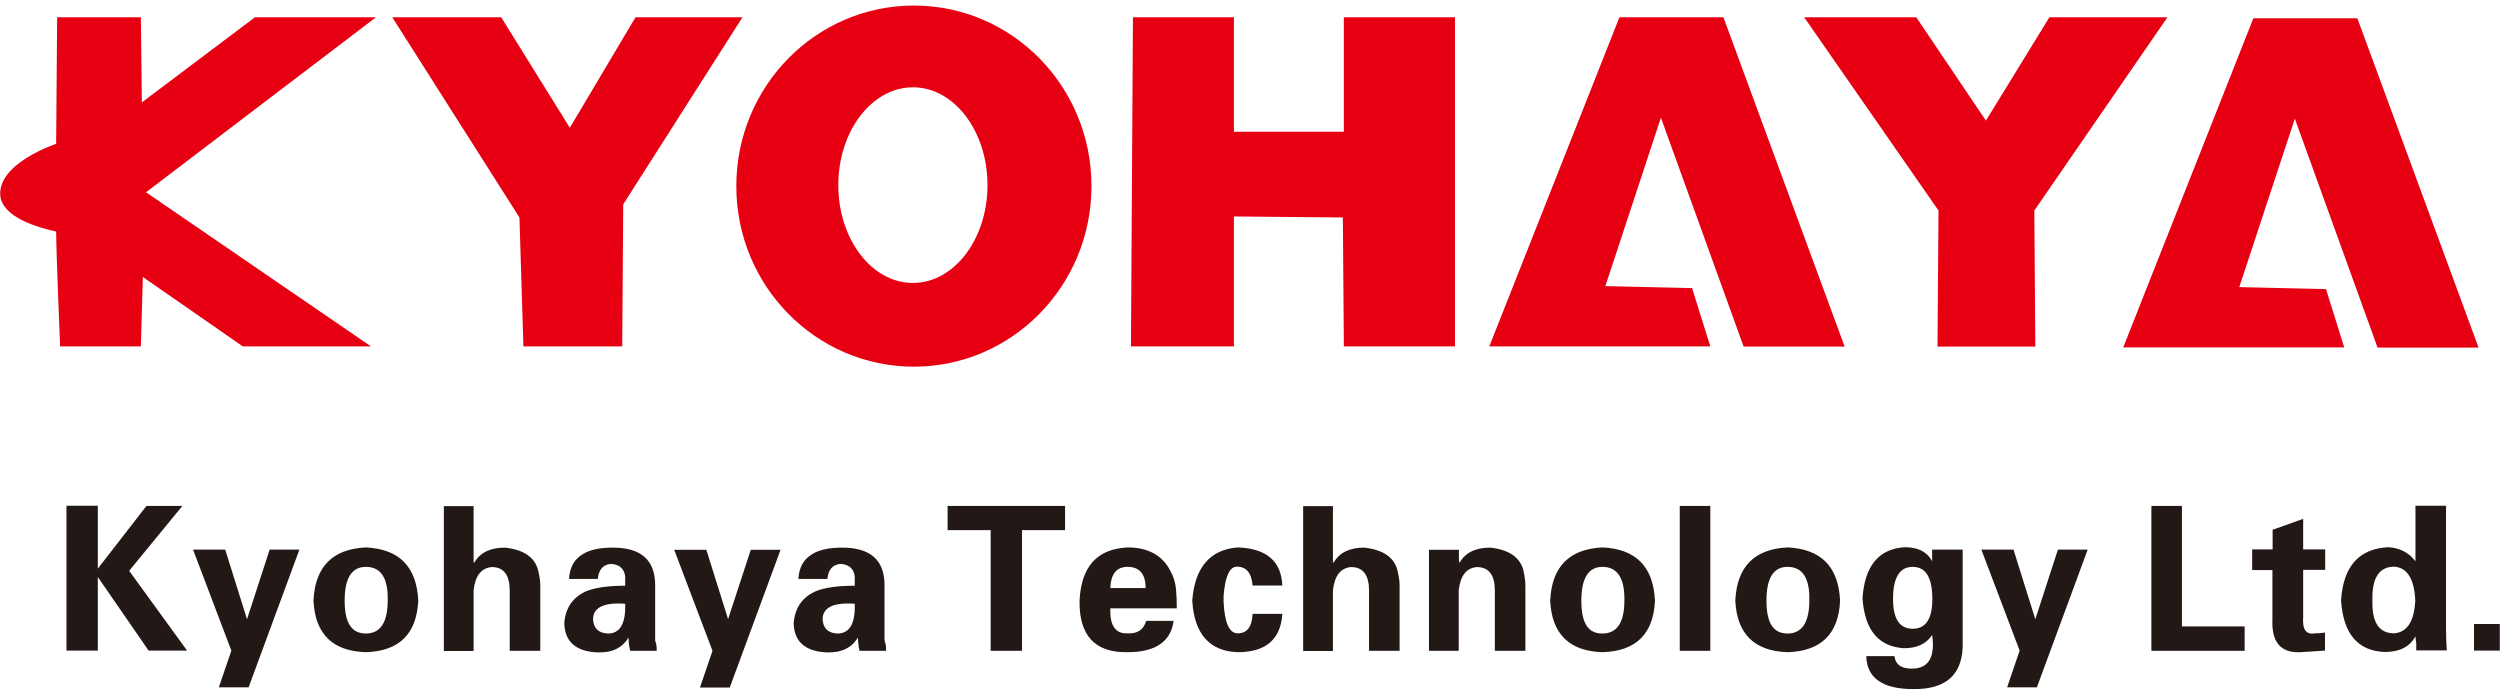 <?xml version="1.0" encoding="UTF-8"?><svg id="a" xmlns="http://www.w3.org/2000/svg" viewBox="0 0 126 35"><defs><style>.b{fill:#221815;}.b,.c{fill-rule:evenodd;}.c{fill:#e60012;}</style></defs><path class="c" d="M2.88,.87l-.05,6.38S-.19,8.24,.02,9.92c.1,.61,.78,1.3,2.81,1.75,0,1.02,.2,5.79,.2,5.79H7.1l.1-3.5,5.04,3.5h6.46L7.36,9.69,18.95,.87h-6.1L7.15,5.16l-.05-4.29H2.88ZM19.77,.87l6.41,10.09,.2,6.5h4.98l.05-7.16L37.42,.87h-5.39l-3.31,5.57L25.26,.87h-5.49ZM46.06,.28c4.95,0,8.95,4.07,8.95,9.1s-4.01,9.1-8.95,9.1-8.95-4.07-8.95-9.1S41.12,.28,46.06,.28m-.05,4.12c2.08,0,3.76,2.21,3.76,4.93s-1.68,4.93-3.76,4.93-3.76-2.21-3.76-4.93,1.69-4.93,3.76-4.93M57.1,.87l-.1,16.59h5.19v-6.55l5.49,.05,.05,6.5h5.6V.87h-5.6V6.64h-5.54V.87h-5.09Zm24.52,0l-6.56,16.59h11.14l-.92-2.94-4.37-.1,2.8-8.49,4.17,11.54h5.09L86.86,.87h-5.24Zm9.31,0l6.77,9.74-.05,6.86h4.93l-.05-6.86L109.24,.87h-5.95l-3.2,5.21-3.51-5.21h-5.65Zm22.64,.05l-6.56,16.59h11.14l-.92-2.94-4.37-.1,2.8-8.49,4.17,11.54h5.09L118.81,.92h-5.24Z"/><path class="b" d="M4.93,25.49h-1.58v7.3h1.58v-3.71l2.56,3.71h1.94l-2.92-4.02,2.68-3.27h-1.81l-2.45,3.16v-3.16Zm7.52,5.72h0l-1.1-3.51h-1.62l1.93,5.09-.63,1.85h1.5l2.56-6.94h-1.5l-1.14,3.51Zm8.63-.94c-.08-1.71-.96-2.6-2.64-2.68-1.68,.08-2.56,.97-2.64,2.68,.08,1.68,.96,2.55,2.64,2.6,1.68-.05,2.56-.92,2.64-2.6m-3.71,0c0-1.13,.36-1.7,1.07-1.7,.76,0,1.13,.57,1.1,1.7,0,1.1-.37,1.66-1.1,1.66s-1.07-.55-1.07-1.66m6.5,2.53v-3.04c.08-.74,.38-1.13,.91-1.18,.61,0,.91,.4,.91,1.18v3.04h1.54v-3.31c0-.21-.04-.47-.12-.79-.18-.63-.74-1-1.66-1.1-.74,0-1.25,.25-1.54,.75h-.04v-2.84h-1.5v7.3h1.5Zm7.64-2.37c.03,1-.26,1.5-.87,1.5-.47-.02-.72-.26-.75-.71,0-.6,.54-.87,1.62-.79m-1.38-1.26c.05-.48,.28-.72,.67-.75,.42,.03,.66,.24,.71,.63v.47c-.84,0-1.5,.09-1.97,.28-.68,.31-1.05,.85-1.1,1.62,.03,.92,.58,1.41,1.66,1.46,.74,.03,1.26-.22,1.58-.75,0,.21,.02,.43,.08,.67h1.34c0-.16-.01-.29-.04-.39-.03-.06-.04-.11-.04-.16v-2.76c0-1.26-.71-1.89-2.13-1.89-.66,0-1.16,.11-1.5,.32-.45,.26-.68,.68-.71,1.26h1.46Zm6.57,2.05h0l-1.1-3.51h-1.62l1.93,5.09-.63,1.85h1.5l2.56-6.94h-1.5l-1.15,3.51Zm6.38-.79c.03,1-.26,1.5-.87,1.5-.47-.02-.72-.26-.75-.71,0-.6,.54-.87,1.62-.79m-1.38-1.26c.05-.48,.28-.72,.67-.75,.42,.03,.66,.24,.71,.63v.47c-.84,0-1.5,.09-1.97,.28-.69,.31-1.05,.85-1.11,1.62,.03,.92,.58,1.41,1.66,1.46,.73,.03,1.26-.22,1.58-.75,0,.21,.03,.43,.08,.67h1.34c0-.16-.01-.29-.04-.39-.02-.06-.04-.11-.04-.16v-2.76c0-1.26-.71-1.89-2.13-1.89-.66,0-1.16,.11-1.5,.32-.45,.26-.68,.68-.71,1.26h1.46Zm6.06-2.45h2.17v6.08h1.58v-6.08h2.17v-1.22h-5.92v1.22Zm11.55,3.94c0-.34-.01-.67-.04-.98-.03-.31-.12-.62-.28-.9-.4-.79-1.12-1.19-2.17-1.19-1.53,.08-2.33,.97-2.41,2.68-.03,1.76,.78,2.63,2.41,2.6,1.42,0,2.19-.53,2.33-1.58h-1.38c-.13,.45-.45,.66-.94,.63-.61,.03-.9-.39-.87-1.26h3.35Zm-3.35-1.02c.03-.71,.31-1.07,.87-1.07,.6,0,.91,.36,.91,1.07h-1.78Zm8.67-.12c-.05-1.24-.8-1.88-2.25-1.93-1.39,.11-2.16,1-2.29,2.68,.1,1.68,.87,2.55,2.29,2.6,1.42,0,2.17-.65,2.25-1.93h-1.5c-.03,.66-.28,.98-.75,.98-.42,0-.66-.52-.71-1.58v-.32c.08-.97,.3-1.46,.67-1.46,.48,0,.74,.32,.79,.95h1.5Zm2.55,3.28v-3.04c.08-.74,.38-1.13,.91-1.18,.61,0,.91,.4,.91,1.18v3.04h1.54v-3.31c0-.21-.04-.47-.12-.79-.18-.63-.74-1-1.66-1.1-.74,0-1.25,.25-1.54,.75h-.04v-2.84h-1.5v7.3h1.5Zm6.34-5.09h-1.5v5.09h1.5v-3.04c.08-.74,.38-1.13,.91-1.18,.61,0,.91,.4,.91,1.18v3.04h1.54v-3.31c0-.21-.04-.47-.11-.79-.19-.63-.74-1-1.66-1.1-.74,0-1.25,.25-1.54,.75l-.04-.04v-.59Zm9.89,2.56c-.08-1.71-.96-2.6-2.64-2.68-1.68,.08-2.56,.97-2.64,2.68,.08,1.68,.96,2.55,2.64,2.6,1.68-.05,2.57-.92,2.64-2.6m-3.71,0c0-1.13,.36-1.7,1.06-1.7,.76,0,1.13,.57,1.11,1.7,0,1.1-.37,1.66-1.11,1.66s-1.06-.55-1.06-1.66m4.96-4.77v7.3h1.54v-7.3h-1.54Zm8.08,4.77c-.08-1.71-.96-2.6-2.64-2.68-1.68,.08-2.56,.97-2.64,2.68,.08,1.68,.96,2.55,2.64,2.6,1.68-.05,2.57-.92,2.64-2.6m-3.71,0c0-1.13,.35-1.7,1.06-1.7,.76,0,1.13,.57,1.1,1.7,0,1.1-.37,1.66-1.1,1.66s-1.06-.55-1.06-1.66m6.38-.08c0-1.08,.33-1.62,.99-1.62s.99,.54,.99,1.62c0,1-.33,1.5-.99,1.5s-.99-.5-.99-1.5m3.51-2.49h-1.54v.59c-.24-.47-.7-.71-1.38-.71-1.31,.08-2.02,.94-2.13,2.57,.11,1.6,.8,2.44,2.09,2.52,.66,0,1.13-.22,1.42-.67,.16,1.13-.18,1.7-1.03,1.7-.53,0-.82-.21-.87-.63h-1.42c.03,1.1,.82,1.66,2.37,1.66,1.71,.02,2.54-.78,2.49-2.41v-4.62Zm3.66,3.51h0l-1.1-3.51h-1.62l1.93,5.09-.63,1.85h1.5l2.56-6.94h-1.5l-1.14,3.51Zm10.55,1.58v-1.22h-3.16v-6.07h-1.54v7.3h4.7Zm.38-5.09v1.03h1.02v2.48c-.05,1.16,.42,1.71,1.42,1.66,.4-.03,.81-.05,1.23-.08v-.91c-.16,.03-.33,.04-.51,.04-.45,.08-.64-.2-.59-.83v-2.37h1.11v-1.03h-1.11v-1.54l-1.54,.55v.99h-1.02Zm6.06,2.56c-.03-1.13,.34-1.7,1.1-1.7,.66,.05,1.01,.62,1.06,1.7-.05,1.05-.4,1.6-1.06,1.66-.77,0-1.13-.55-1.1-1.66m2.17-1.97h0c-.34-.45-.8-.68-1.38-.71-1.48,.08-2.26,.97-2.37,2.68,.11,1.68,.84,2.55,2.21,2.6,.74,0,1.25-.26,1.54-.79,0,.08,.02,.2,.04,.35v.36h1.54c-.02-.32-.04-.66-.04-1.02v-6.27h-1.54v2.8Zm4.25,4.5v-1.34h-1.3v1.34h1.3Z"/></svg>